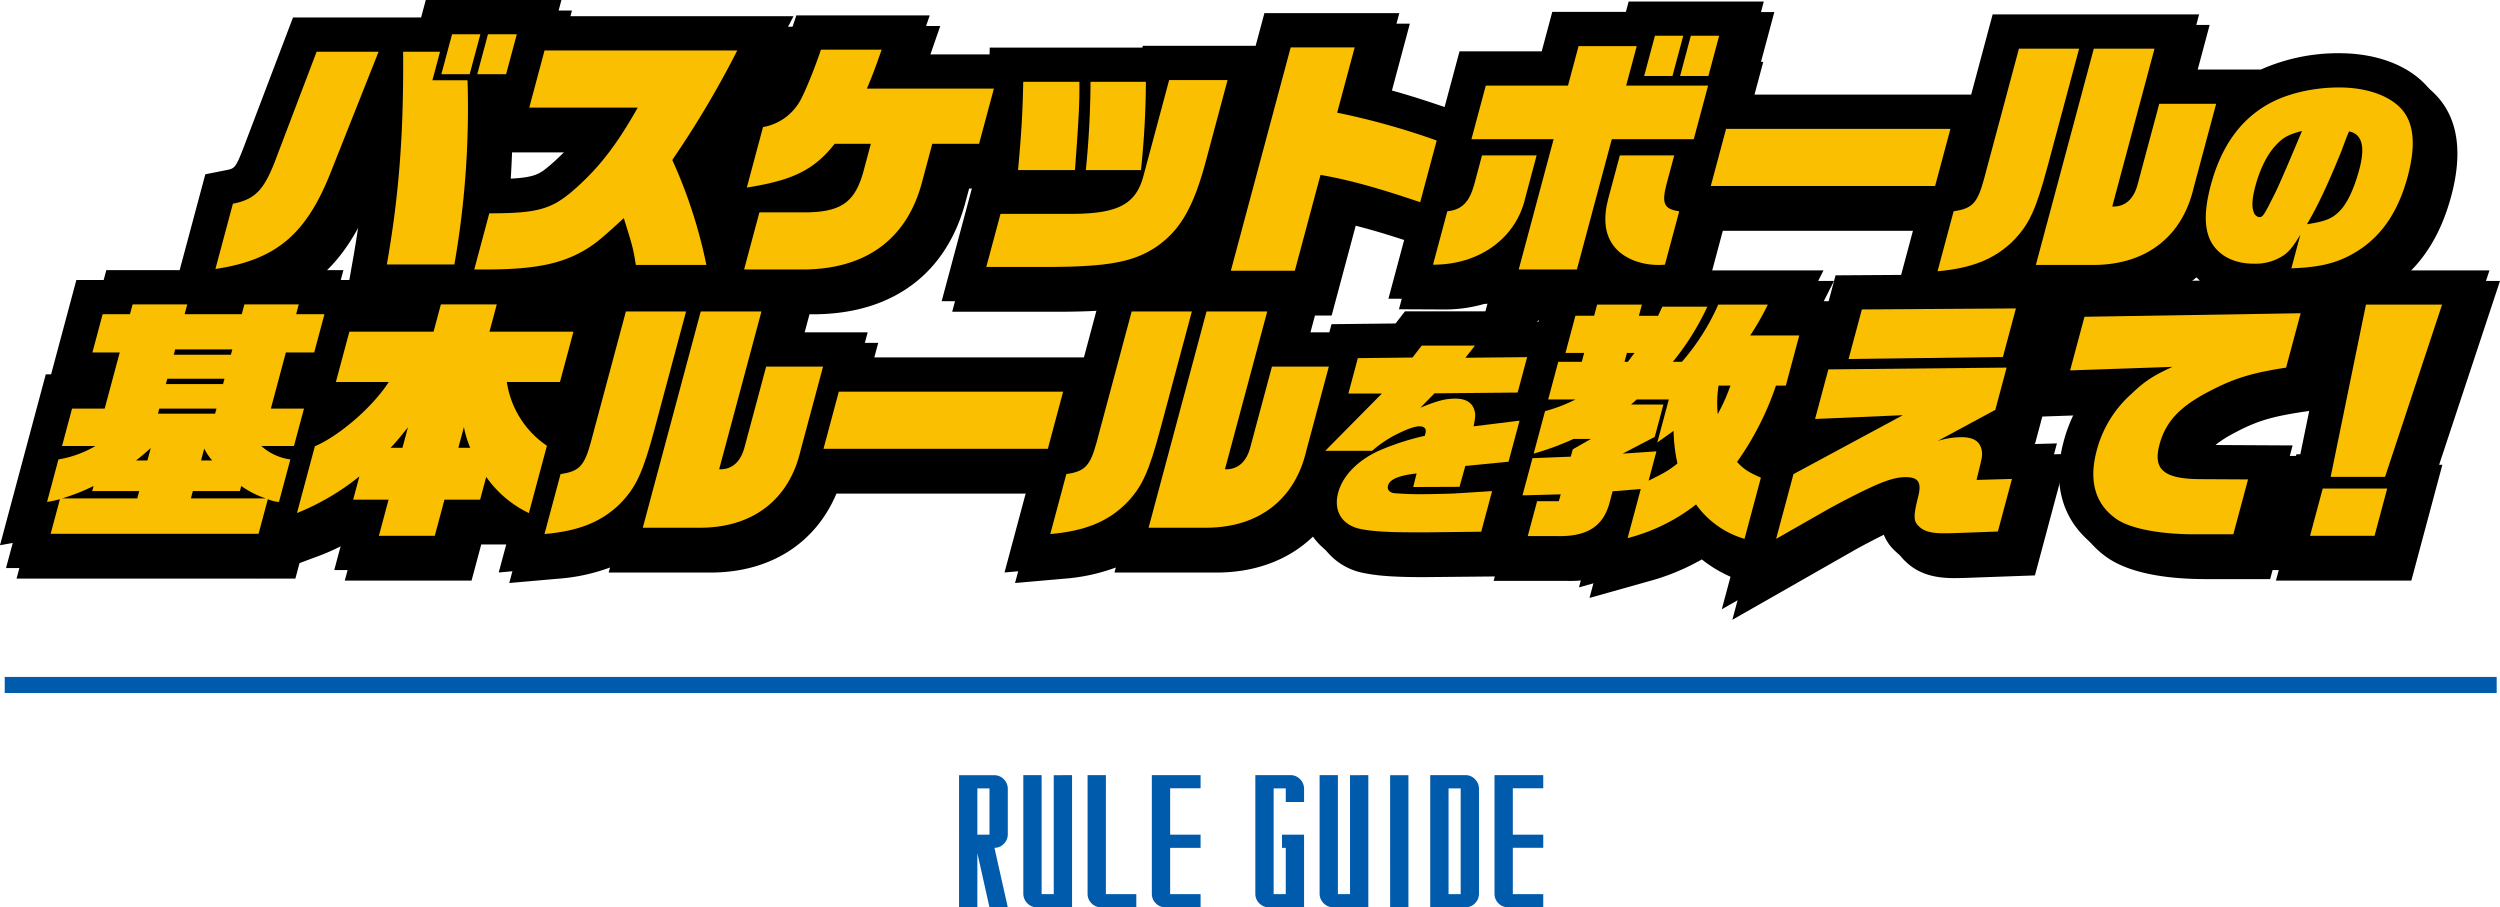 <svg xmlns="http://www.w3.org/2000/svg" xmlns:xlink="http://www.w3.org/1999/xlink" width="700" height="254.044" viewBox="0 0 700 254.044">
  <defs>
    <clipPath id="clip-path">
      <rect id="長方形_35668" data-name="長方形 35668" width="700" height="173.542" fill="none"/>
    </clipPath>
  </defs>
  <g id="グループ_30246" data-name="グループ 30246" transform="translate(14135 -8911.115)">
    <g id="グループ_29557" data-name="グループ 29557" transform="translate(-14133.874 9100.657)">
      <rect id="長方形_35525" data-name="長方形 35525" width="697.749" height="4.502" transform="translate(0.196 0)" fill="#005bac"/>
      <path id="パス_151191" data-name="パス 151191" d="M-71.875-16.65-68.14,0h-5.127L-76.66-15.161V0h-5.127V-36.987H-71.9a3.649,3.649,0,0,1,2.649,1.135A3.747,3.747,0,0,1-68.14-33.2v12.744A3.7,3.7,0,0,1-69.226-17.8,3.63,3.63,0,0,1-71.875-16.65Zm-1.392-3.687V-33.3H-76.66v12.964Zm17.993-16.65q1.05,0,2.869-.012t2.258-.012V0h-9.888a3.63,3.63,0,0,1-2.649-1.147,3.79,3.79,0,0,1-1.111-2.661v-33.2h5.127V-3.687h3.394Zm14.6,33.3h8.521V0h-9.888a3.677,3.677,0,0,1-2.673-1.135A3.686,3.686,0,0,1-45.8-3.809v-33.2h5.127ZM-14.16-33.325h-8.521v12.988h8.521v3.687h-8.521V-3.687h8.521V0h-9.888a3.677,3.677,0,0,1-2.673-1.135,3.686,3.686,0,0,1-1.086-2.673v-33.2H-14.16Zm22.8,12.988h6.177V0H4.932A3.677,3.677,0,0,1,2.258-1.135,3.686,3.686,0,0,1,1.172-3.809v-33.2H11.06a3.63,3.63,0,0,1,2.649,1.147A3.79,3.79,0,0,1,14.819-33.2v3.711H9.692V-33.3H6.3V-3.687H9.692V-16.65H8.643Zm19.043-16.65q1.05,0,2.869-.012t2.258-.012V0H22.925a3.63,3.63,0,0,1-2.649-1.147,3.79,3.79,0,0,1-1.111-2.661v-33.2h5.127V-3.687h3.394Zm11.23,0h5.127V0H38.916Zm21.118-.024a3.63,3.63,0,0,1,2.649,1.147A3.79,3.79,0,0,1,63.794-33.2V-3.809a3.8,3.8,0,0,1-1.1,2.673A3.636,3.636,0,0,1,60.034,0H50.146V-37.012ZM58.667-3.687V-33.3H55.273V-3.687Zm23.12-29.639H73.267v12.988h8.521v3.687H73.267V-3.687h8.521V0H71.9a3.677,3.677,0,0,1-2.673-1.135A3.686,3.686,0,0,1,68.14-3.809v-33.2H81.787Z" transform="translate(349.196 64.502)" fill="#005bac"/>
    </g>
    <g id="グループ_29558" data-name="グループ 29558" transform="translate(-14135 8911.115)">
      <g id="グループ_29288" data-name="グループ 29288" transform="translate(0 0)" clip-path="url(#clip-path)">
        <path id="パス_138215" data-name="パス 138215" d="M699.05,77.707h-28.1c6.919-5.59,11.672-13.414,14.46-23.813,3.052-11.408,2.023-20.43-3.06-26.808C677.2,20.611,667.949,16.9,656.969,16.9A53.241,53.241,0,0,0,635,21.487l0-.01H613.616l4.136-15.439H559.94l-6.015,22.45H489.52l3.244-12.109h-.639l3.738-13.956H458.023l-.777,2.905H436.637l-2.959,11.051H410.664l-4.176,15.583c-7.833-2.642-12.544-4.1-18.243-5.53l5.56-20.75H356.032l-2.449,9.139H322l-.133.5H279.125l-.041,1.911H258.549L262.324,6.32H224.976l-2.2,6.529a101.46,101.46,0,0,1-5.11,12.7,5.387,5.387,0,0,1-4.045,2.659l-.823.179c1.331-2.436,2.691-5.009,4.165-7.864l7.224-13.991h-66.2L159.2,2H121.219L119.91,6.888H84.043L69.968,43.919c-2.045,5.208-2.388,5.276-4.626,5.72L59.492,50.8,52.3,77.638H31.77l-.739,2.76H23.383l-7.078,26.418H14.82L6.87,136.478h0L2,154.669l3.569-.646-1.884,7.032H71.1l-.022.08.212-.08H81.754l1.16-4.332,5.585-2.082a61.709,61.709,0,0,0,6.959-3.149H98.3l-2.714,10.13h35.5l2.714-10.13H141c.975.649,2,1.245,3.051,1.818l-2.408,8.982,13.65-1.2a52.893,52.893,0,0,0,14.565-3.144l-.378,1.41h29.282c16.275-.24,28.72-8.37,34.488-22.1h56.722l-6.708,25.035,13.65-1.2a52.893,52.893,0,0,0,14.565-3.144l-.378,1.41h29.282c11.232-.167,20.624-4.109,27.274-11.033a16.31,16.31,0,0,0,1.592,3.362,17.817,17.817,0,0,0,11.966,7.868c3.828.766,8.753,1.092,16.469,1.092l19.919-.192-.332,1.241H437.8a33.185,33.185,0,0,0,7.772-.683l-1.459,5.452,16.216-4.559a62.934,62.934,0,0,0,15.233-6.22,36.008,36.008,0,0,0,11.429,6.133l-2.887,10.776,33.8-19.272c2.41-1.394,7.5-4.037,10.67-5.55a12.567,12.567,0,0,0,4.182,8.628c4.2,4.043,9.658,4.516,13.428,4.516h.007c.479,0,1.888,0,3.827-.078l18.812-.679,9.11-34.012-11.616.33a14.992,14.992,0,0,0-.4-1.645l2.952-1.592,2.026-7.561,13.236-.456a41.07,41.07,0,0,0-4.315,10.39c-4.389,16.383,3.427,25.206,8.531,29.033,7.071,5.415,19.274,6.554,28.283,6.554H634.69l9.241-34.48-25.49-.14c-.586,0-1.108-.01-1.577-.027,1.055-1.855,3.169-3.891,8.16-6.47,5.927-3.116,9.913-4.335,18.549-5.67l5.727-.888L646.091,129.2H645l-8.689,32.425h37.913l8.688-32.425H682ZM100.875,74.376,99.812,80.4h-2.4l.739-2.76H87.259c6.774-5.269,11.867-12.857,16.143-23.556l.441-1.118c-.705,7.136-1.683,14.124-2.968,21.412m40.979-22.258c.254-3.457.446-6.931.574-10.4h20.143a59.992,59.992,0,0,1-6.882,6.819c-2.821,2.336-4.154,3.414-13.835,3.578M168.37,85.285H157.824a43.523,43.523,0,0,0,11.728-4.411Zm33.867-34.706c-.369-.955-.742-1.9-1.126-2.839,1.151-1.754,2.216-3.407,3.226-5ZM305.495,102.07H243.069l1.879-7.011H223.564l2.145-8.01h1.427c22.046-.177,37.1-11.507,42.363-31.829l.906-3.374h6.826l-.04.441h-2.4L265.664,86.34h30.1c5.317-.022,9.943-.164,14.09-.543Zm30.728-22.45h-5.97c.205-.128.41-.246.612-.379l.14-.094a36.206,36.206,0,0,0,7.021-6.251Zm96.44,12.755-.465,0,.7-.893Zm.856-3.2H395.394l-2.636,3.395-17.936.2-.614,2.29h-9.022l2.051-7.656h4.672l6.74-25.151c4.825,1.217,10.256,2.867,17,5.14l-4.889,18.245,12.426.066A40,40,0,0,0,415.6,83.858l-.856,3.191h19.345Zm100.79-10.2-18.355.12-1.943,7.249h-5.8l4.367-8.641h-34.9l3.759-14.031h56.97Zm74.084,1.753a33.977,33.977,0,0,0,5.781-4.141,20.368,20.368,0,0,0,3.886,3.984Z" transform="translate(0.95 0.951)"/>
        <path id="パス_138216" data-name="パス 138216" d="M697.05,75.707h-28.1c6.919-5.59,11.672-13.414,14.46-23.813,3.052-11.408,2.023-20.43-3.06-26.808C675.2,18.611,665.949,14.9,654.969,14.9A53.241,53.241,0,0,0,633,19.487l0-.01H611.616l4.136-15.439H557.94l-6.015,22.45H487.52l3.244-12.109h-.639L493.864.423H456.023l-.777,2.905H434.637l-2.959,11.051H408.664l-4.176,15.583c-7.833-2.642-12.544-4.1-18.243-5.53l5.56-20.75H354.032l-2.449,9.139H320l-.133.5H277.125l-.041,1.911H256.549L260.324,4.32H222.976l-2.2,6.529a101.455,101.455,0,0,1-5.11,12.7,5.387,5.387,0,0,1-4.045,2.659l-.823.179c1.331-2.436,2.691-5.009,4.165-7.864l7.224-13.991h-66.2L157.2,0H119.219L117.91,4.888H82.043L67.968,41.919c-2.045,5.208-2.388,5.276-4.626,5.72L57.492,48.8,50.3,75.638H29.77l-.739,2.76H21.383l-7.078,26.418H12.82L4.87,134.478h0L0,152.669l3.569-.646-1.884,7.032H69.1l-.022.08.212-.08H79.754l1.16-4.332,5.585-2.082a61.709,61.709,0,0,0,6.959-3.148H96.3l-2.714,10.13h35.5l2.714-10.13H139c.975.649,2,1.245,3.051,1.818l-2.408,8.982,13.65-1.2a52.894,52.894,0,0,0,14.565-3.144l-.378,1.41h29.282c16.275-.241,28.72-8.37,34.488-22.1h56.722l-6.708,25.035,13.65-1.2a52.894,52.894,0,0,0,14.565-3.144l-.378,1.41h29.282c11.232-.167,20.624-4.109,27.274-11.033a16.3,16.3,0,0,0,1.592,3.362,17.817,17.817,0,0,0,11.966,7.868c3.828.766,8.753,1.092,16.469,1.092l19.918-.192-.332,1.241H435.8a33.183,33.183,0,0,0,7.771-.683l-1.459,5.452,16.216-4.559a62.935,62.935,0,0,0,15.233-6.22,36.008,36.008,0,0,0,11.429,6.133l-2.887,10.776,33.8-19.272c2.41-1.394,7.5-4.037,10.67-5.55a12.567,12.567,0,0,0,4.182,8.628c4.2,4.043,9.658,4.516,13.428,4.516h.007c.479,0,1.888,0,3.827-.078l18.812-.679,9.11-34.012-11.616.33a15.006,15.006,0,0,0-.4-1.645l2.952-1.592,2.026-7.561,13.236-.456a41.072,41.072,0,0,0-4.315,10.39c-4.389,16.383,3.427,25.206,8.531,29.033,7.071,5.415,19.274,6.554,28.283,6.554H632.69l9.241-34.48-25.49-.14c-.586,0-1.108-.01-1.577-.027,1.055-1.855,3.169-3.891,8.159-6.47,5.927-3.116,9.914-4.335,18.549-5.67l5.727-.888L644.09,127.2H643l-8.689,32.425h37.913l8.688-32.425H680ZM98.875,72.376,97.812,78.4h-2.4l.739-2.76H85.259c6.774-5.269,11.867-12.857,16.143-23.556l.441-1.118c-.705,7.136-1.683,14.124-2.968,21.412m40.979-22.258c.254-3.457.446-6.931.574-10.4h20.143a59.994,59.994,0,0,1-6.882,6.819c-2.821,2.336-4.154,3.414-13.835,3.578M166.37,83.285H155.824a43.524,43.524,0,0,0,11.728-4.411Zm33.867-34.706c-.369-.955-.742-1.9-1.126-2.839,1.151-1.754,2.216-3.407,3.226-5ZM303.5,100.07H241.069l1.879-7.011H221.564l2.145-8.01h1.427c22.046-.177,37.1-11.507,42.363-31.829l.906-3.374h6.826l-.04.441h-2.4L263.664,84.34h30.1c5.317-.022,9.943-.164,14.09-.543Zm30.727-22.45h-5.97c.205-.128.41-.246.612-.379l.14-.094a36.205,36.205,0,0,0,7.021-6.251Zm96.44,12.755-.465,0,.7-.893Zm.856-3.2H393.394l-2.636,3.395-17.936.2-.614,2.29h-9.023l2.051-7.656h4.672l6.74-25.151c4.826,1.217,10.256,2.867,17,5.14l-4.889,18.245,12.426.066A40,40,0,0,0,413.6,81.858l-.856,3.191h19.345Zm100.79-10.2-18.355.12-1.943,7.249h-5.8l4.367-8.641h-34.9l3.759-14.031h56.97Zm74.084,1.753a33.974,33.974,0,0,0,5.781-4.141,20.367,20.367,0,0,0,3.886,3.984Z" transform="translate(0 0)"/>
        <path id="パス_138217" data-name="パス 138217" d="M45.781,53.955c6.059-1.2,8.567-3.686,11.682-11.619L69.227,11.388H86.574L73.058,45.453C66.18,62.665,57.788,69.676,40.886,72.227Zm43.108,17c3.409-19.337,4.73-36.687,4.555-59.563h10.34l-2.145,8h9.844a254.21,254.21,0,0,1-3.688,51.562ZM107.147,6.5h7.931l-3,11.192h-7.931Zm10.055,0h8.074l-3,11.192H114.2Z" transform="translate(19.43 3.09)" fill="#fabf00"/>
        <path id="パス_138218" data-name="パス 138218" d="M94.225,55.182c12.96,0,17.068-1.061,22.8-5.807,7.425-6.3,12.57-12.82,18.769-23.8H105.414L109.7,9.572h53.962a270.713,270.713,0,0,1-18.2,30.666,137.247,137.247,0,0,1,9.548,29.393H135.252c-.7-4.532-.882-5.17-3.359-13.1-6.013,5.527-7.648,6.872-10.209,8.5-6.965,4.32-14.676,5.878-28.7,5.878H90.013Z" transform="translate(42.776 4.55)" fill="#fabf00"/>
        <path id="パス_138219" data-name="パス 138219" d="M166.594,35.774c-5.708,7.3-11.817,10.273-24.6,12.256l4.535-16.93a14.875,14.875,0,0,0,10.145-6.942c1.241-1.983,4-8.568,6.073-14.73h16.995c-1.568,4.532-2.35,6.658-4.125,10.906h35.55l-4.138,15.44h-13.1l-2.807,10.483c-4.166,16.077-15.58,24.579-33.178,24.719H141.23l4.287-16.007H159.4c9.425-.283,13.106-3.187,15.407-12.039l1.916-7.156Z" transform="translate(67.116 4.482)" fill="#fabf00"/>
        <path id="パス_138220" data-name="パス 138220" d="M191.183,52.657h20.255c12.765-.072,17.735-2.763,19.808-10.766l7.153-26.7h16.359l-5.939,22.168C245.284,50.815,241.485,57.331,234.637,62c-6.358,4.178-13.427,5.452-29.876,5.524H187.2Zm4.91-12.253c.954-10.7,1.248-15.229,1.455-24.719h15.721c.058,5.6-.121,9.7-1.241,24.719Zm35.8-24.719A245.9,245.9,0,0,1,230.511,40.4H215.072c.794-7.721,1.286-16.434,1.311-24.719Z" transform="translate(88.961 7.221)" fill="#fabf00"/>
        <path id="パス_138221" data-name="パス 138221" d="M250.369,9h17.918l-4.9,18.273a205.038,205.038,0,0,1,27.868,7.792L286.63,52.342c-11.685-3.966-19.789-6.234-27.907-7.648l-7.192,26.843H233.615Z" transform="translate(111.02 4.277)" fill="#fabf00"/>
        <path id="パス_138222" data-name="パス 138222" d="M301,40.289,297.8,52.259c-2.592,11.262-12.941,18.7-25.81,18.627l4-14.944c4.008-.426,6.116-2.477,7.5-7.365l2.22-8.287ZM286.766,20.743h23.017l2.959-11.051H329.03l-2.959,11.051h22.943l-4.021,15.014H322.046l-9.772,36.475H295.986l9.772-36.475H282.743Zm50.159,50.143c-.869.069-1.506.069-1.931.069-5.029,0-9.807-1.983-12.233-5.1-2.666-3.259-3.2-7.861-1.685-13.529L324.3,40.289h15.226l-2.087,7.789c-1.52,5.668-.8,7.228,3.489,7.864Zm-2.8-64.1h7.931l-3.017,11.265h-7.931Zm10.055,0h7.931L349.1,18.052h-7.931Z" transform="translate(129.254 3.226)" fill="#fabf00"/>
        <path id="パス_138223" data-name="パス 138223" d="M328.995,24.453h62.814l-4.287,16.008H324.706Z" transform="translate(154.308 11.625)" fill="#fabf00"/>
        <path id="パス_138224" data-name="パス 138224" d="M398.622,41.957c-3.338,12.466-5.2,16.5-9.779,21.176-5.171,5.028-11.448,7.579-21.094,8.429l4.5-16.786c5.236-.78,6.627-2.268,8.441-8.783l9.849-36.758H407.39ZM411.5,9.236h17l-11.839,44.2c3.573.142,6.073-2.055,7.161-6.374l6-22.382h15.934l-6.3,23.513c-3.148,13.6-13.166,21.39-27.529,21.6H395.273Z" transform="translate(174.763 4.391)" fill="#fabf00"/>
        <path id="パス_138225" data-name="パス 138225" d="M445.138,57.836c-1.98,3.231-2.958,4.476-4.433,5.608a14.214,14.214,0,0,1-8.7,2.493c-5.278,0-9.568-2.153-11.732-5.891-2.079-3.625-2.149-8.838-.19-16.142,2.807-10.48,7.962-17.9,15.612-22.379,5.29-3.115,12.755-4.928,20.32-4.928,7.914,0,14.593,2.436,17.883,6.57,3.116,3.911,3.543,9.971,1.3,18.357-2.582,9.63-7.086,16.37-13.751,20.675-5.309,3.4-10.306,4.758-18.824,5.04Zm-6.823-25.092c-2.456,2.6-4.471,6.627-5.762,11.442-.925,3.455-1.078,5.778-.448,7.364a1.946,1.946,0,0,0,1.512,1.36c1.055,0,1.384-.568,4.564-6.968,1-1.983,4.6-10.368,7.413-17.163-3.719.962-5.293,1.813-7.279,3.966m18.309,1.7c-3.793,9.348-6.785,15.694-9.642,20.45,4.83-.735,6.845-1.472,8.813-3.342,2.247-2.04,4.322-6.288,5.855-12.008,1.716-6.4.78-9.916-2.893-10.651-.344.85-.556,1.415-.659,1.585Z" transform="translate(198.957 7.89)" fill="#fabf00"/>
        <path id="パス_138226" data-name="パス 138226" d="M12.538,112.3a27.232,27.232,0,0,1-3.608.778l3.186-11.9A30.238,30.238,0,0,0,22.47,97.426H13.123l2.809-10.481h9.135l4.213-15.722H21.632l2.865-10.7h7.649l.739-2.76h15.3l-.739,2.76h16l.739-2.76H79.41l-.739,2.76H86.6l-2.866,10.7H75.8L71.593,86.945h9.278L78.062,97.426H68.927a15.205,15.205,0,0,0,8.129,3.755l-3.186,11.9a9.421,9.421,0,0,1-3.12-.778l-2.6,9.7H9.938Zm22.205-2.268H21.573l.378-1.415a53.776,53.776,0,0,1-8.791,3.469H34.193ZM37.97,97.993c-1.944,1.7-2.232,1.983-4.116,3.47H37.04Zm2.393-11.048-.381,1.415H55.988l.379-1.415Zm2.238-8.36-.4,1.49H58.21l.4-1.49Zm2.2-8.215-.4,1.49H60.409l.4-1.49Zm25.365,41.717a25.638,25.638,0,0,1-6.86-3.469l-.379,1.415H49.757l-.55,2.054Zm-15-10.624a15.246,15.246,0,0,1-2.225-3.329l-.893,3.329Z" transform="translate(4.244 27.462)" fill="#fabf00"/>
        <path id="パス_138227" data-name="パス 138227" d="M96.663,57.765h15.649l-2.049,7.648h23.512L130,79.508h-14.87a26.2,26.2,0,0,0,11.224,17.848L121.3,116.194a30.786,30.786,0,0,1-11.946-10.126l-1.708,6.374H97.663L94.95,122.57H79.3l2.714-10.129H72.1l1.747-6.515a68.317,68.317,0,0,1-17.481,10.267l5.01-18.7c6.957-2.974,16.292-11.12,20.683-17.99h-14.8l3.777-14.094H94.614ZM87.441,92.186c-2.337,2.9-2.989,3.752-4.865,5.738H85.9Zm17.442,5.738a28.289,28.289,0,0,1-1.773-5.81l-1.556,5.81Z" transform="translate(26.786 27.461)" fill="#fabf00"/>
        <path id="パス_138228" data-name="パス 138228" d="M134.218,91.83c-3.338,12.466-5.2,16.5-9.779,21.176-5.171,5.028-11.449,7.579-21.094,8.429l4.5-16.789c5.234-.778,6.625-2.265,8.441-8.78l9.849-36.758h16.853Zm12.876-32.721h17L152.25,103.3c3.573.145,6.072-2.052,7.161-6.374l6-22.379H181.34l-6.3,23.513c-3.145,13.6-13.163,21.387-27.528,21.6H130.87Z" transform="translate(49.112 28.1)" fill="#fabf00"/>
        <path id="パス_138229" data-name="パス 138229" d="M160.591,74.326H223.4l-4.288,16.008H156.3Z" transform="translate(74.279 35.334)" fill="#fabf00"/>
        <path id="パス_138230" data-name="パス 138230" d="M230.218,91.83c-3.338,12.466-5.2,16.5-9.779,21.176-5.171,5.028-11.449,7.579-21.094,8.429l4.5-16.789c5.234-.778,6.625-2.265,8.441-8.78l9.849-36.758h16.853Zm12.876-32.721h17L248.25,103.3c3.573.145,6.072-2.052,7.161-6.374l6-22.379H277.34l-6.3,23.513c-3.145,13.6-13.163,21.387-27.528,21.6H226.87Z" transform="translate(94.734 28.1)" fill="#fabf00"/>
        <path id="パス_138231" data-name="パス 138231" d="M267.386,79.014h-9.381l2.655-9.916,15.292-.167,2.595-3.343h14.9l-2.669,3.4,17.284-.17L305.4,78.732l-23.282.224L278.17,82.98c4.812-1.983,7.074-2.551,9.831-2.551,2.874,0,4.74,1.133,5.32,3.343.329.962.246,1.924-.245,4.417l12.857-1.585-3.082,11.5-12.1,1.189-1.623,5.835-12.975.058.959-3.795c-5.019.565-7.535,1.642-8.006,3.4-.273,1.02.277,1.812,1.549,2.1a88.146,88.146,0,0,0,9.365.285c1.993,0,5.9-.115,7.435-.17l10.794-.68L295.2,117.7l-14.94.17h-4.107c-7.152,0-11.474-.283-14.591-.9-5.3-1.021-7.8-5.043-6.416-10.2,1.261-4.7,5.39-8.95,11.219-11.667A71.132,71.132,0,0,1,279.4,90.851l.167-.621q.547-2.041-1.739-2.041c-1.173,0-3.3.738-6.149,2.153a31.577,31.577,0,0,0-7.006,4.7H251.541Z" transform="translate(119.538 31.18)" fill="#fabf00"/>
        <path id="パス_138232" data-name="パス 138232" d="M322.09,109.446l-7.89.636-.929,3.47c-1.8,6.446-6.379,9.279-14.678,9.065h-8.146l2.62-9.772h6.09l.513-1.912-10.7.282,2.79-10.412,10.737-.423.55-2.054,5.1-2.905h-4.884A77.766,77.766,0,0,1,292.1,99.53l3.188-11.9a43.716,43.716,0,0,0,8.522-3.256h-7.649L298.99,73.82h6.587l.662-2.477H301l2.788-10.412h5.241l.835-3.118H322.4l-.833,3.118h5.379l1.182-2.551h12.6a72.838,72.838,0,0,1-9.66,15.44h2.551a63.288,63.288,0,0,0,10.164-16.007h13.88a74.634,74.634,0,0,1-4.935,8.641h13.737l-3.756,14.022h-2.763a82.5,82.5,0,0,1-10.9,21.39c1.928,2.052,3.136,2.833,6.684,4.392l-4.592,17.14a25.5,25.5,0,0,1-13.566-9.634,51.973,51.973,0,0,1-19.166,9.42Zm6.338-23.658L326,94.853l-8.971,4.677,9.449-.637-2.2,8.214c4.572-2.265,5.573-2.83,8.087-4.816a46.258,46.258,0,0,1-1.092-9.134l-4.555,3.256,3.226-12.039h-8.994l-1.584,1.415ZM318.464,73.82l1.868-2.477h-2.124l-.665,2.477Zm25.411,6.657a31.125,31.125,0,0,0-.232,8,54.794,54.794,0,0,0,3.56-8Z" transform="translate(137.326 27.484)" fill="#fabf00"/>
        <path id="パス_138233" data-name="パス 138233" d="M341.969,104.922l30.623-16.5-24.574,1.061L351.736,75.6l49.919-.5-3.17,11.83-16.142,8.711A23.029,23.029,0,0,1,389,94.582c3.614,0,5.448,1.346,5.75,4.178.084,1.276.084,1.276-1.521,7.792l9.919-.282L399.2,121l-11.73.425c-1.789.071-3.062.071-3.487.071-3.33,0-5.513-.564-6.853-1.911-1.6-1.416-1.611-2.976-.24-8.36,1.012-4.037.046-5.452-3.567-5.452-2.478,0-5.4.85-9.772,2.9-3.139,1.418-9.716,4.819-12.65,6.515l-13.792,7.864ZM361.12,58.816l43.133-.282-3.642,13.6L357.4,72.7Z" transform="translate(160.203 27.827)" fill="#fabf00"/>
        <path id="パス_138234" data-name="パス 138234" d="M396.933,60.436l60.53-.991-4.078,15.226c-9.607,1.487-14.538,2.977-21.544,6.66-8.22,4.248-12.191,8.5-13.9,14.872-1.9,7.083,1.226,9.7,11.778,9.7l13.011.072-4.119,15.368H427.92c-10.341,0-18.737-1.7-22.49-4.6-5.609-4.175-7.3-10.549-5.063-18.909a32.165,32.165,0,0,1,9.775-15.863c3.62-3.473,6.112-5.1,11.43-7.507l-28.662.989Z" transform="translate(186.72 28.26)" fill="#fabf00"/>
        <path id="パス_138235" data-name="パス 138235" d="M442,109.3h18.057l-3.548,13.245H438.451Zm12.1-51.491h21.316l-15.968,48.232H444.219Z" transform="translate(208.363 27.484)" fill="#fabf00"/>
      </g>
    </g>
  </g>
</svg>

